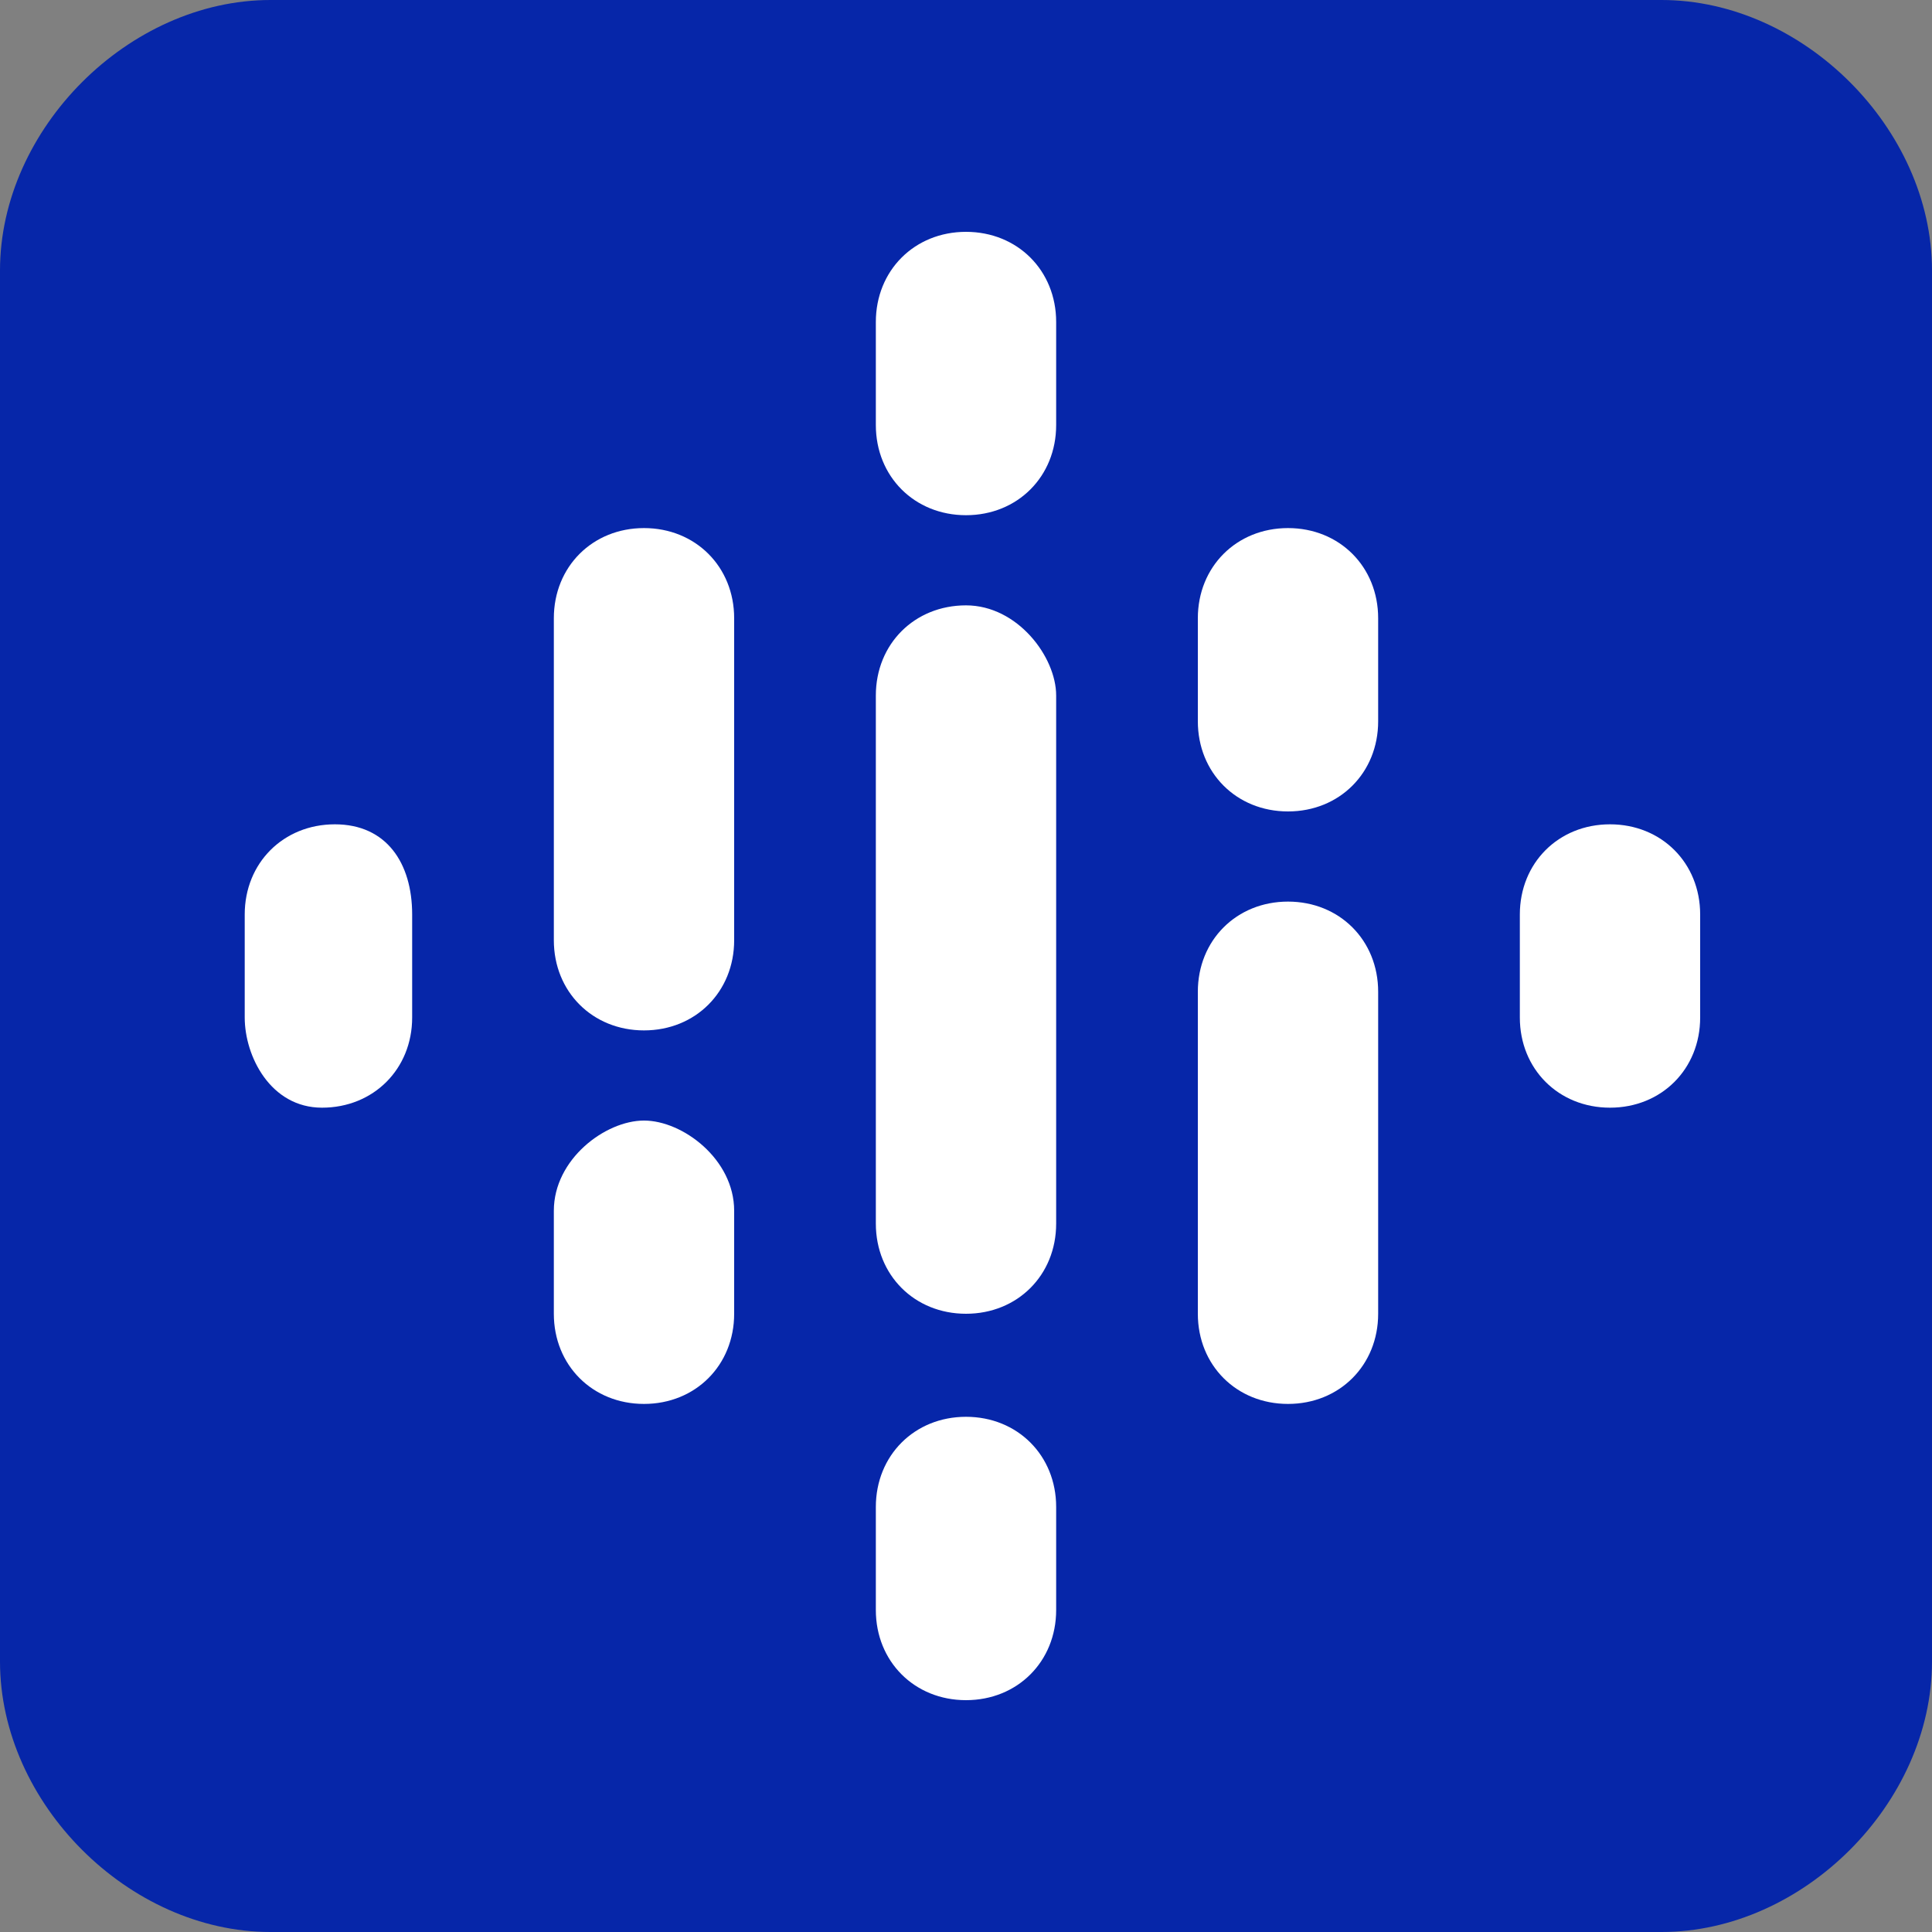 <?xml version="1.0" encoding="utf-8"?>
<!-- Generator: Adobe Illustrator 25.0.1, SVG Export Plug-In . SVG Version: 6.00 Build 0)  -->
<svg version="1.1" id="Layer_1" xmlns="http://www.w3.org/2000/svg" xmlns:xlink="http://www.w3.org/1999/xlink" x="0px" y="0px"
	 viewBox="0 0 15 15" style="enable-background:new 0 0 15 15;" xml:space="preserve">
<rect x="0" y="0" width="15" height="15" fill="#808080" stroke="none"/>
<style type="text/css">
	.st0{fill-rule:evenodd;clip-rule:evenodd;fill:#0626A9;}
	.st1{fill:#FFFFFF;}
</style>
<path class="st0" d="M12.9,15H2.1C1,15,0,14,0,12.9V2.1C0,1,1,0,2.1,0h10.8C14,0,15,1,15,2.1v10.8C15,14,14,15,12.9,15z"/>
<g id="reference">
	<path class="st1" d="M3.2,7.1v0.8c0,0.4-0.3,0.7-0.7,0.7S1.9,8.2,1.9,7.9V7.1c0-0.4,0.3-0.7,0.7-0.7C3,6.4,3.2,6.7,3.2,7.1z"/>
	<path class="st1" d="M11.8,7.1L11.8,7.1c0-0.4,0.3-0.7,0.7-0.7c0.4,0,0.7,0.3,0.7,0.7l0,0v0l0,0v0.8l0,0c0,0.4-0.3,0.7-0.7,0.7
		c-0.4,0-0.7-0.3-0.7-0.7l0,0V7.1z"/>
	<path class="st1" d="M5.7,9.4v0.8c0,0.4-0.3,0.7-0.7,0.7s-0.7-0.3-0.7-0.7l0,0V9.4C4.3,9,4.7,8.7,5,8.7S5.7,9,5.7,9.4L5.7,9.4z
		 M5.7,4.8v2.5l0,0C5.7,7.7,5.4,8,5,8S4.3,7.7,4.3,7.3l0,0V4.8c0-0.4,0.3-0.7,0.7-0.7C5.4,4.1,5.7,4.4,5.7,4.8L5.7,4.8z"/>
	<path class="st1" d="M9.3,5.6C9.3,6,9.6,6.3,10,6.3c0.4,0,0.7-0.3,0.7-0.7l0,0V4.8c0-0.4-0.3-0.7-0.7-0.7S9.3,4.4,9.3,4.8l0,0V5.6z
		"/>
	<path class="st1" d="M6.8,3.3C6.8,3.7,7.1,4,7.5,4c0.4,0,0.7-0.3,0.7-0.7l0,0V2.5c0-0.4-0.3-0.7-0.7-0.7c-0.4,0-0.7,0.3-0.7,0.7
		l0,0V3.3z M6.8,11.7c0-0.4,0.3-0.7,0.7-0.7c0.4,0,0.7,0.3,0.7,0.7v0.8c0,0.4-0.3,0.7-0.7,0.7c-0.4,0-0.7-0.3-0.7-0.7V11.7z"/>
	<path class="st1" d="M9.3,7.7C9.3,7.3,9.6,7,10,7c0.4,0,0.7,0.3,0.7,0.7v2.5c0,0.4-0.3,0.7-0.7,0.7s-0.7-0.3-0.7-0.7V7.7z"/>
	<path class="st1" d="M8.2,5.4v4.1c0,0.4-0.3,0.7-0.7,0.7c-0.4,0-0.7-0.3-0.7-0.7V5.4c0-0.4,0.3-0.7,0.7-0.7
		C7.9,4.7,8.2,5.1,8.2,5.4z"/>
</g>
</svg>
